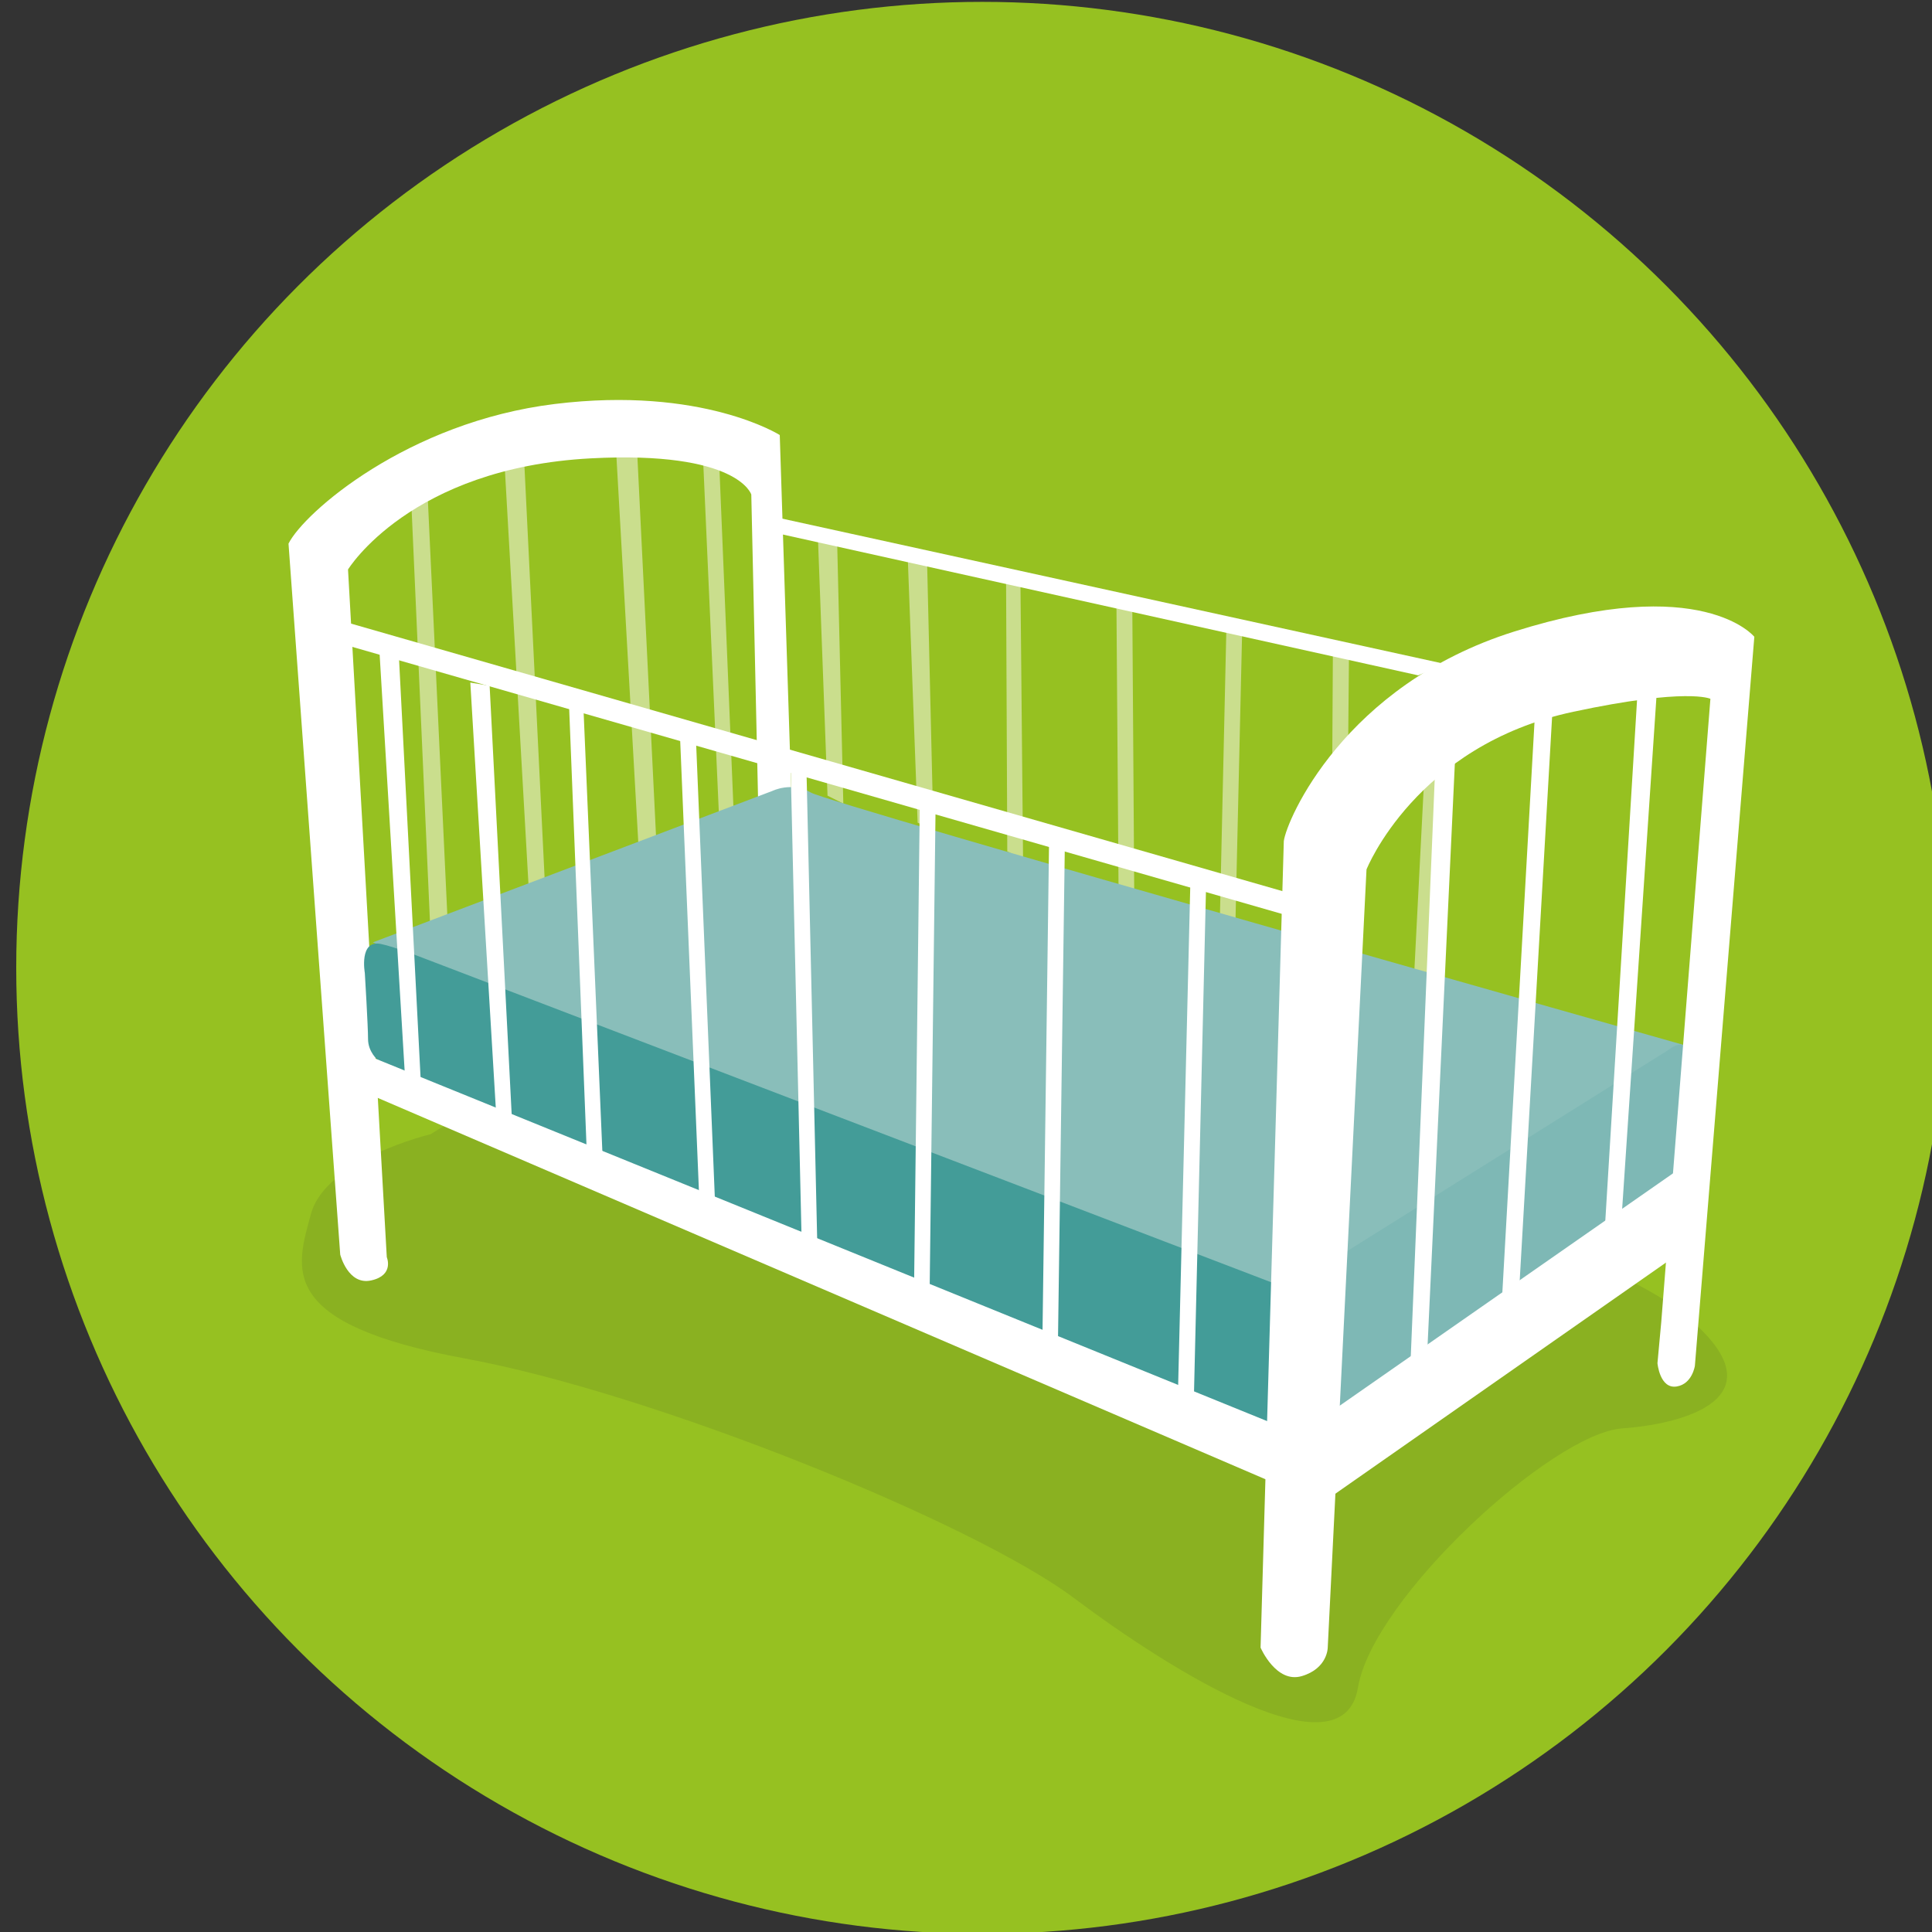 <?xml version="1.0" encoding="UTF-8"?>
<svg preserveAspectRatio="xMidYMid slice" width="200px" height="200px" xmlns="http://www.w3.org/2000/svg" xmlns:xlink="http://www.w3.org/1999/xlink" id="Layer_1" viewBox="0 0 300 300">
  <rect x="0" y="0" width="300" height="300" fill="#333333" stroke="none"/>
  <defs>
    <style>.cls-1{fill:#f47b20;}.cls-1,.cls-2,.cls-3,.cls-4,.cls-5,.cls-6,.cls-7,.cls-8,.cls-9,.cls-10,.cls-11,.cls-12{stroke-width:0px;}.cls-2{fill:#96c121;}.cls-3{fill:#925023;}.cls-4{fill:#ecf2d6;opacity:.6;}.cls-5{fill:#231f20;opacity:.1;}.cls-6{fill:none;}.cls-7{fill:#fff;}.cls-8{fill:#89beba;}.cls-9{fill:#b76228;}.cls-10{fill:#7eb8b5;}.cls-13{clip-path:url(#clippath);}.cls-11{fill:#f58836;}.cls-12{fill:#439c98;}</style>
    <clipPath id="clippath">
      <rect class="cls-6" x="-172.93" y="-993.58" width="650.9" height="1149.67" transform="translate(571.27 -266.23) rotate(-90)"></rect>
    </clipPath>
  </defs>
  <g class="cls-13">
    <path class="cls-3" d="m27.46-64.52c.78.64,1.58,1.26,2.41,1.85,23.12,16.51,43.7,5.51,66.79-1.71,24.32-7.6,48.87-12.93,69.98-27.1,20.08-13.47,41.17-31.52,64.27-38.77-3.73,15.94-10.82,31.93-17.58,46.97-8.93,19.92-14.45,36.55-15.62,58.29-1.18,22.03.66,44.24,5.67,65.74.65,2.79,22.79,58.06,27.51,49.55,5.99-10.8,7.15-28.34,11.67-40.69,8.06-22.04,16.12-44.09,24.18-66.13,19.92-54.5,57.88-134.18,43.6-193.46-8.27-34.33-51.27-31.49-79.91-32.83-37.31-1.75-74.98,2.87-110.52,14.49-39.92,13.05-79.3,38.97-99.41,76.86-7.63,14.37-12.73,30.47-11.94,46.71.74,15.23,7.18,30.57,18.89,40.22Z"></path>
    <path class="cls-11" d="m232.23,193.89c-.52,4.86,3.27,9.27,6.61,13.02,11.16,12.53,18.42,25.73,25.14,40.88,3.44,7.76,10.09,11.52,16.41,17.04,1.04.91,2.22,1.87,3.6,1.81,1.45-.06,2.62-1.27,3.19-2.6,3.49-8.15,3.63-16.2-.73-24.18-1.48-2.7-1.86-5.85-2.21-8.91-.86-7.39-1.79-14.7-2.98-22.04-1.22-7.5-2.21-15.03-2.99-22.59-.24-2.26-3.15-22.12-1.78-22.74-10.87,4.96-41.35,16.24-44.11,29.47-.06.28-.1.56-.13.83Z"></path>
    <path class="cls-9" d="m12.6,3.75c10.25,3.07,21.39,4.68,33.13,5.22,35.21,1.6,72.5-6.45,105.65-17.43,24-7.95,51.09-14.23,72.22-28.56-13.82,41.38-12.12,86.69-2.45,129.24,5.09,22.4,12.47,44.54,21.19,65.78,2.02,4.93,25.24,48.55,25.9,47.69,3.94-5.13,4.87-11.89,5.65-18.31,8.68-71.17,23.61-146.8,20.26-218.35-1.09-23.23,2.31-61.57-11.3-81.52-2.9-4.25-7.53-6.96-12.07-9.39-42.71-22.87-91.77-33.08-140.05-29.72-49.69,3.46-97.2-13.37-146.38,5.41-15.45,5.9-41.01,18.75-42.18,37.59-1.2,19.52,11.23,50.59,19.18,68.11C-27.68-16.4-9.64-2.91,12.6,3.75Z"></path>
    <path class="cls-1" d="m121.2-151.16c.02.07.04.13.07.2C47.33-140.25-14.09-72.25-17.25,2.4c-24.04-26.96-40.65-60.28-48.59-95.47-.83-3.66-1.55-7.33-2.19-11.01-5.79-33.46-3.99-68.02,3.38-101.26.6-2.73,1.37-5.65,3.54-7.41,2.57-2.09,6.24-1.89,9.54-1.58,21.26,2,43.29,9.06,62.57-1.52,18.41-10.1,35.31-25.82,56.42-30.05,17.1-3.43,39.35.27,59.41,4.19,8.27,1.61,16.23,3.96,23.24,5.16-27.09,18.08-39.61,54.64-28.86,85.38Z"></path>
  </g>
  <circle class="cls-2" cx="152.52" cy="150.29" r="150"></circle>
  <path class="cls-5" d="m66.86,176.12s-16.26,3.87-18.58,12.39c-2.32,8.52-5.42,17.03,24,22.45,29.42,5.42,78.97,25.55,94.45,37.16,15.48,11.61,41.81,27.87,44.13,13.94,2.32-13.94,30.19-39.48,41.03-40.26s25.55-5.42,8.52-18.58-144-58.84-193.55-27.1Z"></path>
  <polygon class="cls-4" points="63.9 78.76 66.9 146.14 69.65 146.14 66.4 76.83 63.9 78.76"></polygon>
  <polygon class="cls-4" points="78.4 72.93 82.16 139.03 84.66 138.26 81.4 71.65 78.4 72.93"></polygon>
  <polygon class="cls-4" points="95.66 69.87 99.16 131.63 101.92 130.86 98.91 69.61 95.66 69.87"></polygon>
  <polygon class="cls-4" points="109.2 71.87 111.7 127.93 113.95 126.86 111.7 72.41 109.2 71.87"></polygon>
  <polygon class="cls-4" points="126.96 82.22 128.5 123.55 130.95 124.78 129.96 82.72 126.96 82.22"></polygon>
  <polygon class="cls-4" points="156.22 89.37 156.41 132.2 158.86 133.43 158.45 89.97 156.22 89.37"></polygon>
  <polygon class="cls-4" points="173.36 93.68 173.69 138.37 176.13 139.64 175.82 93.6 173.36 93.68"></polygon>
  <polygon class="cls-4" points="190.42 98.08 189.42 142.7 191.82 144 192.88 98.02 190.42 98.08"></polygon>
  <polygon class="cls-4" points="206.97 101.12 206.7 148.25 209.03 149.62 209.47 101.62 206.97 101.12"></polygon>
  <polygon class="cls-4" points="140.95 86.41 142.49 127.74 144.94 128.97 143.95 86.91 140.95 86.41"></polygon>
  <polygon class="cls-4" points="221.94 105.37 219.47 153.64 222.97 154.14 224.41 105.35 221.94 105.37"></polygon>
  <path class="cls-7" d="m44.8,84.42l8.03,110.39s1.21,4.82,4.82,4.01c3.61-.8,2.41-3.61,2.41-3.61l-6.02-106.78s9.63-15.78,37.73-17.26c22.88-1.2,24.89,5.62,24.89,5.62l2.01,90.32s0,3.21,2.81,2.81c2.81-.4,2.81-2.81,2.81-2.81l-3.21-99.56s-12.04-7.63-34.93-4.82c-22.88,2.81-38.94,16.86-41.35,21.68Z"></path>
  <path class="cls-8" d="m57.89,146.33l62.03-23.51s3-1.5,6,.25c3,1.75,135.81,39.27,135.81,39.27l-63.03,40.02-140.82-56.03Z"></path>
  <path class="cls-12" d="m65.9,148.83l133.74,51.14s-.02.57-.02,1.82-.69,18.03-.69,18.03c0,0,1.21,2.06-1.04,1.56-2.25-.5-139.24-56.79-139.24-56.79,0,0-1.5-1.25-1.5-3.25s-.5-10.26-.5-10.26c0,0-.94-5.21,2.5-4.5,2.15.44,6.75,2.25,6.75,2.25Z"></path>
  <path class="cls-10" d="m199.46,200.36l59.53-37.27s3-2.5,3,1c0,1.75-1,16.01-1,16.01,0,0,.75,1.68-1,2.68-1.75,1-56.53,38.84-56.53,38.84,0,0-3.5,1.5-4.5-.5-1-2,.5-20.76.5-20.76Z"></path>
  <path class="cls-7" d="m54.64,162.9l147.07,59.78,60.28-42.02-.25,13.26-56.53,39.52L56.14,169.4s-3.25-2.5-1.5-6.5Z"></path>
  <polygon class="cls-7" points="120.67 80.36 224.47 103.12 220.22 104.87 120.92 82.86 120.67 80.36"></polygon>
  <polygon class="cls-7" points="58.89 100.62 62.9 167.4 65.4 169.15 61.9 101.12 58.89 100.62"></polygon>
  <polygon class="cls-7" points="73.03 105.99 77.03 172.78 79.53 174.53 76.03 106.49 73.03 105.99"></polygon>
  <polygon class="cls-7" points="88.35 109.24 91.1 178.59 93.6 180.34 90.6 109.99 88.35 109.24"></polygon>
  <polygon class="cls-7" points="222.79 120.8 218.86 215.55 221.49 212.81 225.96 117.46 222.79 120.8"></polygon>
  <polygon class="cls-7" points="238.54 107.44 233.21 202.01 235.84 201.25 241.34 105.55 238.54 107.44"></polygon>
  <polygon class="cls-7" points="254.4 105.42 248.99 194.16 251.49 193.66 257.4 105.41 254.4 105.42"></polygon>
  <path class="cls-7" d="m199.35,130.59l-3.61,125.25s2.41,5.62,6.42,4.42c4.01-1.2,4.01-4.42,4.01-4.42l6.02-120.83s7.63-19.27,32.12-24.49c17.71-3.78,21.28-2.01,21.28-2.01l-7.63,96.75-.59,6.41s.35,4.06,3,3.62c2.41-.4,2.81-3.21,2.81-3.21l9.23-113.2s-8.03-10.04-37.33-.8c-26.4,8.32-35.33,29.31-35.73,32.52Z"></path>
  <polygon class="cls-7" points="105.6 114.51 108.61 186.85 111.11 188.66 108.04 114.12 105.6 114.51"></polygon>
  <polygon class="cls-7" points="122.79 119.9 124.47 192.29 126.93 194.14 125.23 119.56 122.79 119.9"></polygon>
  <polygon class="cls-7" points="142.82 125.31 141.94 199.52 144.34 201.51 145.28 125.04 142.82 125.31"></polygon>
  <polygon class="cls-7" points="162.89 131.32 161.86 208.45 164.25 210.51 165.35 131.04 162.89 131.32"></polygon>
  <polygon class="cls-7" points="184.84 136.96 182.89 217.3 185.33 219.36 187.3 136.67 184.84 136.96"></polygon>
  <polygon class="cls-7" points="50.42 95.66 204.17 139.82 204.21 143.39 49.21 98.87 50.42 95.66"></polygon>
</svg>
